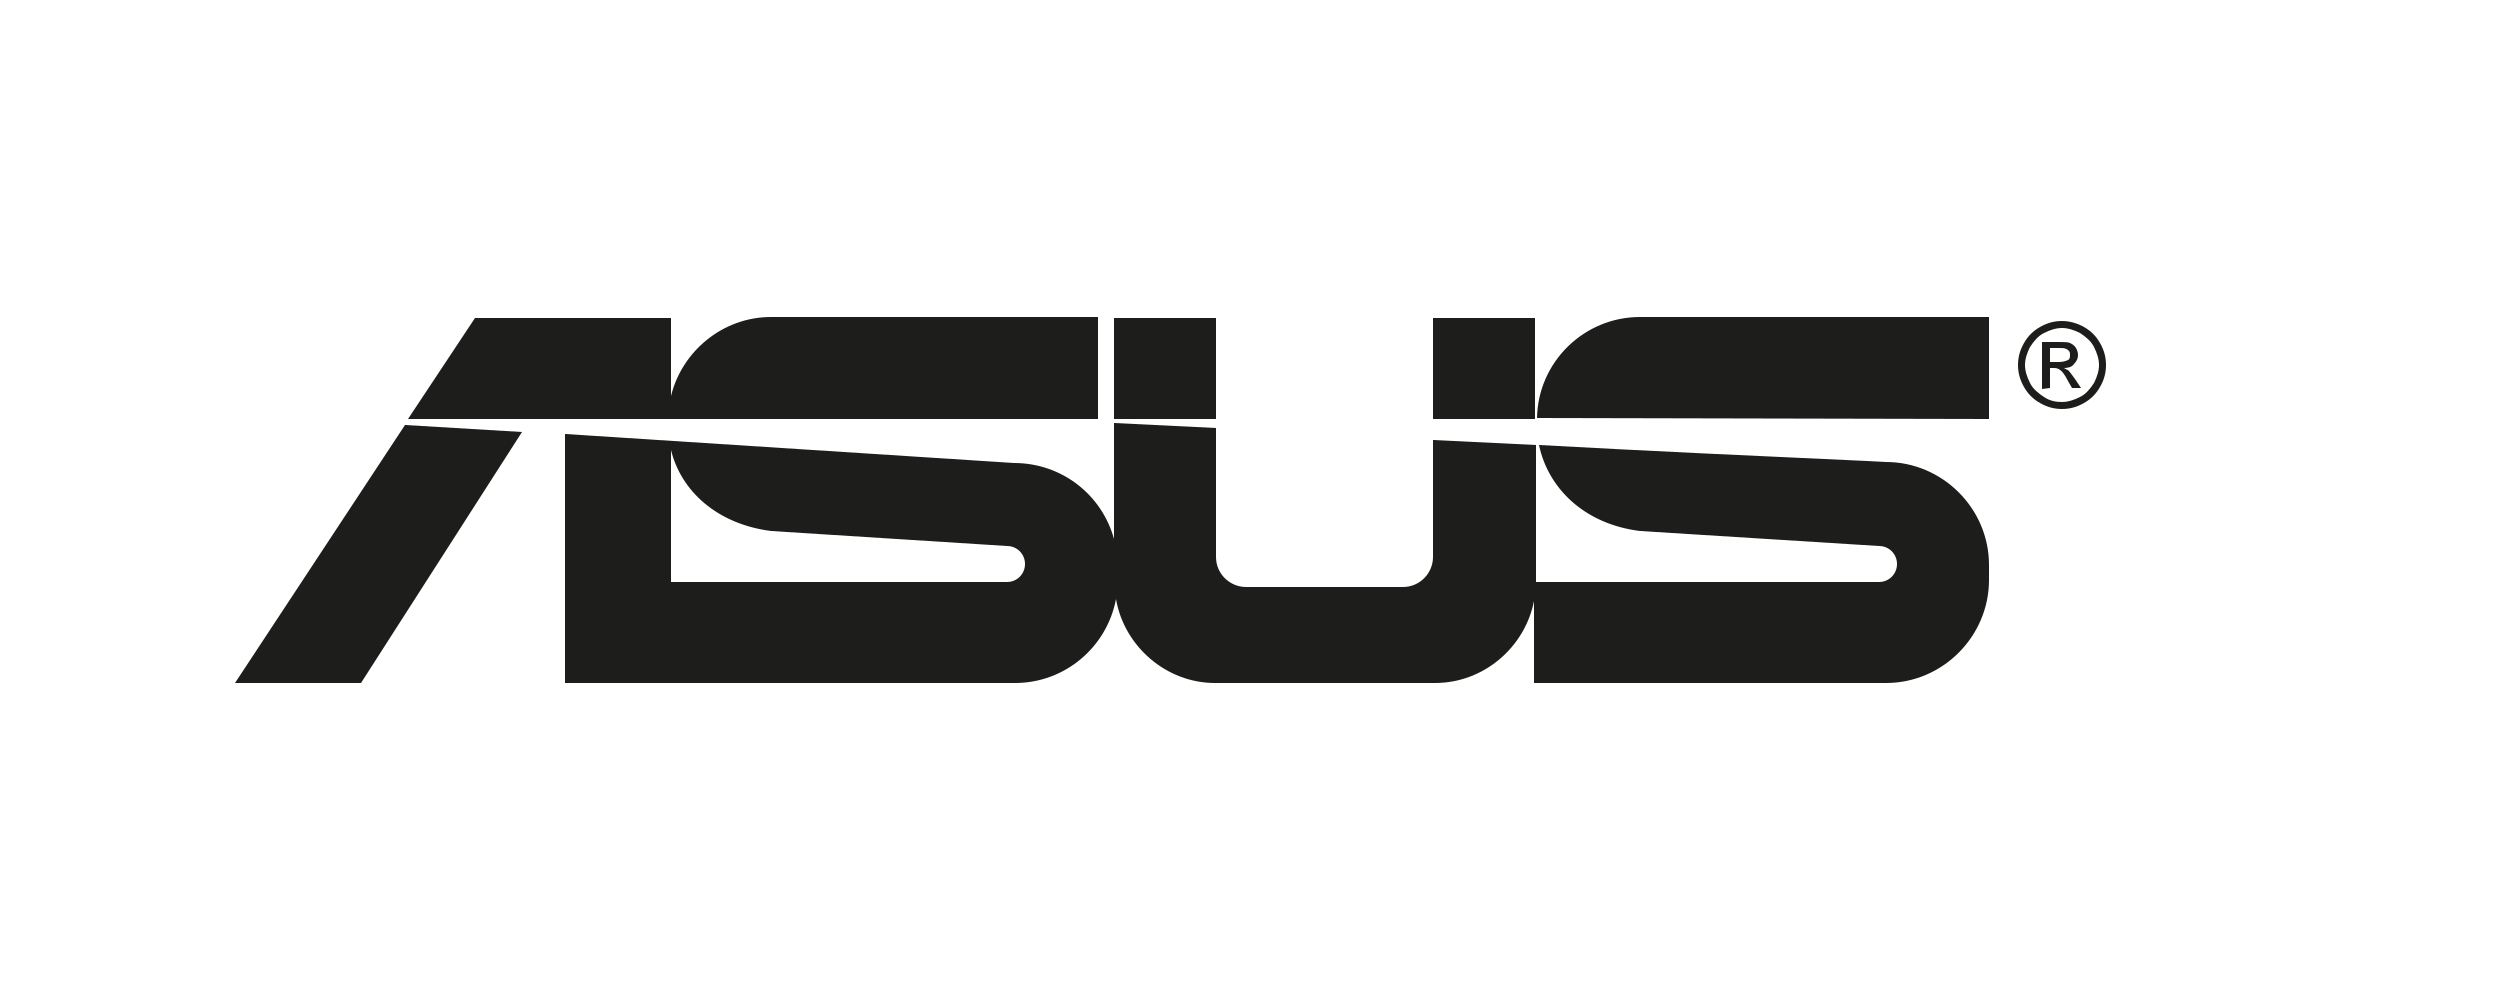 <?xml version="1.0" encoding="utf-8"?>
<!-- Generator: Adobe Illustrator 26.0.1, SVG Export Plug-In . SVG Version: 6.00 Build 0)  -->
<svg version="1.1" id="Camada_1" xmlns="http://www.w3.org/2000/svg" xmlns:xlink="http://www.w3.org/1999/xlink" x="0px" y="0px"
	 viewBox="0 0 250 100.1" style="enable-background:new 0 0 250 100.1;" xml:space="preserve">
<style type="text/css">
	.st0{fill-rule:evenodd;clip-rule:evenodd;fill:#1D1D1B;}
</style>
<g>
	<path class="st0" d="M206.2,32.1c0.7,0,1.5,0.2,2.2,0.6c0.7,0.4,1.2,0.9,1.6,1.6c0.4,0.7,0.6,1.4,0.6,2.2s-0.2,1.5-0.6,2.2
		c-0.4,0.7-0.9,1.2-1.6,1.6c-0.7,0.4-1.4,0.6-2.2,0.6s-1.5-0.2-2.2-0.6c-0.7-0.4-1.2-0.9-1.6-1.6c-0.4-0.7-0.6-1.4-0.6-2.2
		s0.2-1.5,0.6-2.2c0.4-0.7,0.9-1.2,1.6-1.6C204.7,32.3,205.4,32.1,206.2,32.1L206.2,32.1z M206.2,32.8c-0.6,0-1.2,0.2-1.8,0.5
		s-1,0.8-1.4,1.4c-0.3,0.6-0.5,1.2-0.5,1.8s0.2,1.2,0.5,1.8s0.8,1,1.4,1.4s1.2,0.5,1.8,0.5s1.2-0.2,1.8-0.5s1-0.8,1.4-1.4
		c0.3-0.6,0.5-1.2,0.5-1.8s-0.2-1.2-0.5-1.8s-0.8-1-1.4-1.4C207.4,33,206.8,32.8,206.2,32.8L206.2,32.8z M204.2,38.9v-4.7h1.6
		c0.6,0,1,0,1.2,0.1s0.4,0.2,0.6,0.5c0.1,0.2,0.2,0.4,0.2,0.7s-0.1,0.6-0.4,0.9c-0.2,0.3-0.6,0.4-1,0.4c0.2,0.1,0.3,0.2,0.4,0.2
		c0.2,0.2,0.4,0.5,0.7,0.9l0.6,0.9h-0.9l-0.4-0.7c-0.3-0.6-0.6-1-0.8-1.1c-0.1-0.1-0.3-0.2-0.6-0.2H205v2L204.2,38.9L204.2,38.9z
		 M205,36.2h0.9c0.4,0,0.7-0.1,0.9-0.2c0.2-0.1,0.2-0.3,0.2-0.5c0-0.1,0-0.3-0.1-0.4c-0.1-0.1-0.2-0.2-0.3-0.2
		c-0.1-0.1-0.4-0.1-0.8-0.1H205V36.2L205,36.2z"/>
	<path class="st0" d="M121.5,31.8h0.1v10.1h-10.2V31.8H121.5L121.5,31.8z M77.1,53.1l23.6,1.5c1,0,1.8,0.8,1.8,1.8l0,0
		c0,1-0.8,1.8-1.8,1.8H67.1V45C68.1,49.1,71.7,52.4,77.1,53.1L77.1,53.1z M67.1,68.3h34.4c5,0,9.2-3.6,10.1-8.4
		c0.8,4.7,5,8.4,9.9,8.4h22c4.9,0,9-3.6,9.9-8.2v8.2h35.2c5.7,0,10.3-4.7,10.3-10.3v-1.5c0-5.7-4.7-10.3-10.3-10.3l-1.9-0.1
		c-11-0.5-21.9-1-32.8-1.6c0.9,4.3,4.5,7.9,10.1,8.6l23.9,1.5c1,0,1.8,0.8,1.8,1.8l0,0c0,1-0.8,1.8-1.8,1.8h-34.3V44.5L143.3,44
		v11.7c0,1.6-1.3,3-3,3h-15.7c-1.6,0-3-1.3-3-3V42.8l-10.2-0.5v11.6c-1.2-4.4-5.2-7.6-10-7.6l-44.9-2.9v24.9h9.7H67.1L67.1,68.3z
		 M109.8,41.9V31.7H77.1c-4.8,0-8.9,3.4-10,7.9v-7.8H47.5l-6.7,10.1h25.9H109.8L109.8,41.9z M52.2,43.2L36.1,68.3H23.5l17-25.8
		L52.2,43.2L52.2,43.2z M198.9,41.9V31.7H164c-5.6,0-10.2,4.5-10.3,10.1L198.9,41.9L198.9,41.9z M143.3,41.9V31.8h0.1h10.1v10.1
		H143.3L143.3,41.9z"/>
</g>
</svg>

